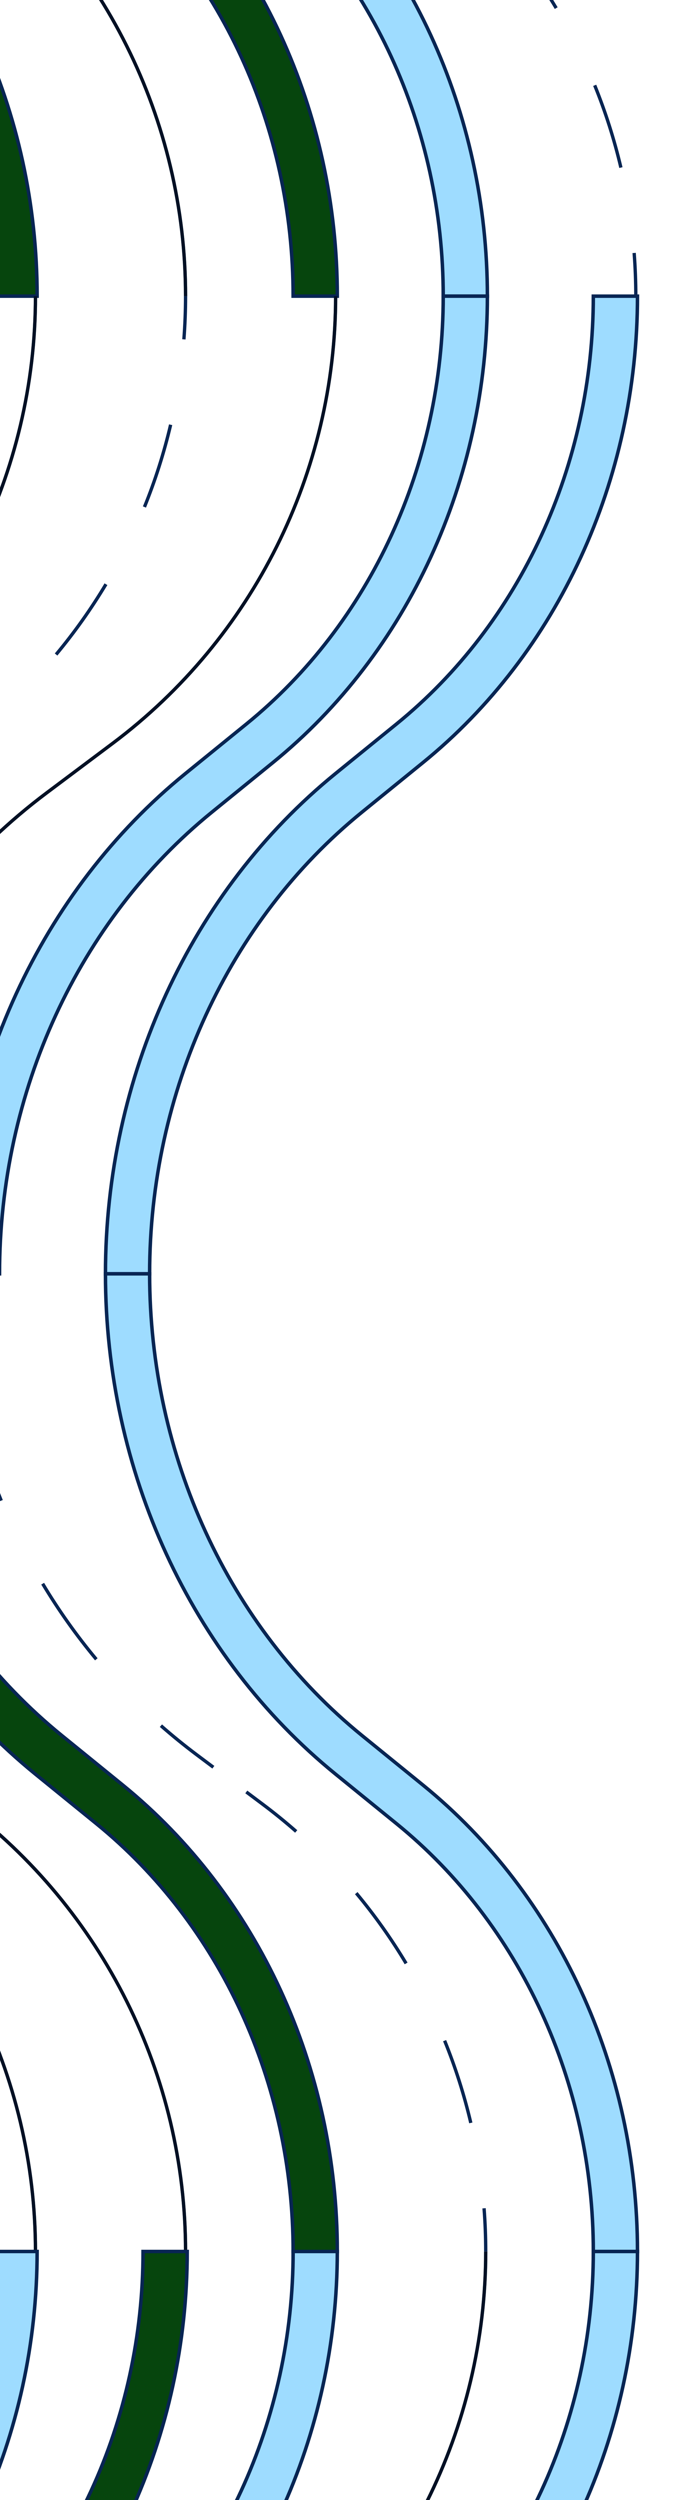 <svg width="90" height="333" viewBox="0 0 90 333" fill="none" xmlns="http://www.w3.org/2000/svg">
<path fill-rule="evenodd" clip-rule="evenodd" d="M-31.775 -29.275C-49.596 -43.744 -60.097 -66.547 -60.097 -90.775L-65.985 -90.775C-65.985 -64.518 -54.605 -39.805 -35.292 -24.124L-27.181 -17.539C-10.668 -4.132 -0.937 16.998 -0.937 39.449L4.951 39.449C4.951 14.969 -5.659 -8.071 -23.665 -22.69L-31.775 -29.275Z" fill="#06450D" stroke="#082553" stroke-width="0.465"/>
<path fill-rule="evenodd" clip-rule="evenodd" d="M-33.653 105.777C-53.717 120.809 -65.54 144.501 -65.54 169.673L-65.985 169.673C-65.985 144.359 -54.096 120.535 -33.919 105.418L-25.129 98.832C-6.482 84.862 4.506 62.843 4.506 39.449L4.951 39.449C4.951 62.985 -6.104 85.136 -24.864 99.192L-33.653 105.777Z" fill="#082148"/>
<path fill-rule="evenodd" clip-rule="evenodd" d="M-33.653 105.777C-53.717 120.809 -65.54 144.501 -65.54 169.673L-65.985 169.673C-65.985 144.359 -54.096 120.535 -33.919 105.418L-25.129 98.832C-6.482 84.862 4.506 62.843 4.506 39.449L4.951 39.449C4.951 62.985 -6.104 85.136 -24.864 99.192L-33.653 105.777Z" fill="black" fill-opacity="0.5"/>
<path fill-rule="evenodd" clip-rule="evenodd" d="M-33.653 233.569C-53.717 218.537 -65.54 194.845 -65.54 169.673L-65.985 169.673C-65.985 194.987 -54.096 218.812 -33.919 233.929L-25.129 240.514C-6.482 254.485 4.506 276.503 4.506 299.898L4.951 299.898C4.951 276.361 -6.104 254.21 -24.863 240.154L-33.653 233.569Z" fill="#082148"/>
<path fill-rule="evenodd" clip-rule="evenodd" d="M-33.653 233.569C-53.717 218.537 -65.54 194.845 -65.54 169.673L-65.985 169.673C-65.985 194.987 -54.096 218.812 -33.919 233.929L-25.129 240.514C-6.482 254.485 4.506 276.503 4.506 299.898L4.951 299.898C4.951 276.361 -6.104 254.21 -24.863 240.154L-33.653 233.569Z" fill="black" fill-opacity="0.5"/>
<path fill-rule="evenodd" clip-rule="evenodd" d="M-31.775 368.622C-49.596 383.091 -60.097 405.894 -60.097 430.122L-65.985 430.122C-65.985 403.864 -54.605 379.152 -35.292 363.471L-27.181 356.886C-10.668 343.478 -0.937 322.348 -0.937 299.898L4.951 299.898C4.951 324.378 -5.659 347.417 -23.665 362.036L-31.775 368.622Z" fill="#9EDCFF" stroke="#082553" stroke-width="0.465"/>
<path fill-rule="evenodd" clip-rule="evenodd" d="M-13.641 -26.879C-33.705 -41.912 -45.528 -65.603 -45.528 -90.775L-45.974 -90.775C-45.974 -65.462 -34.084 -41.637 -13.907 -26.52L-5.118 -19.935C13.53 -5.964 24.518 16.054 24.518 39.449L24.963 39.449C24.963 15.913 13.908 -6.239 -4.852 -20.294L-13.641 -26.879Z" fill="#082148"/>
<path fill-rule="evenodd" clip-rule="evenodd" d="M-13.641 -26.879C-33.705 -41.912 -45.528 -65.603 -45.528 -90.775L-45.974 -90.775C-45.974 -65.462 -34.084 -41.637 -13.907 -26.52L-5.118 -19.935C13.53 -5.964 24.518 16.054 24.518 39.449L24.963 39.449C24.963 15.913 13.908 -6.239 -4.852 -20.294L-13.641 -26.879Z" fill="black" fill-opacity="0.5"/>
<path fill-rule="evenodd" clip-rule="evenodd" d="M-45.291 163.499C-45.449 165.545 -45.528 167.604 -45.528 169.673L-45.974 169.673C-45.974 167.592 -45.893 165.521 -45.735 163.465L-45.291 163.499ZM-39.649 139.546C-41.194 143.351 -42.448 147.281 -43.396 151.302L-43.829 151.199C-42.876 147.155 -41.615 143.203 -40.061 139.377L-39.649 139.546ZM-27.01 118.469C-29.65 121.635 -32.033 124.995 -34.143 128.514L-34.525 128.282C-32.403 124.744 -30.006 121.365 -27.351 118.181L-27.01 118.469ZM-13.641 105.777C-15.29 107.013 -16.884 108.307 -18.42 109.656L-18.713 109.318C-17.168 107.962 -15.566 106.66 -13.907 105.418L-11.71 103.771L-11.444 104.131L-13.641 105.777ZM-4.852 99.192L-7.049 100.838L-7.315 100.479L-5.118 98.832C-3.585 97.684 -2.104 96.481 -0.676 95.228L-0.383 95.565C-1.82 96.826 -3.31 98.036 -4.852 99.192ZM14.318 77.933C12.345 81.223 10.117 84.364 7.648 87.325L7.307 87.037C9.761 84.094 11.976 80.972 13.937 77.701L14.318 77.933ZM22.969 56.625C22.083 60.386 20.91 64.06 19.466 67.617L19.054 67.448C20.489 63.912 21.655 60.26 22.535 56.522L22.969 56.625ZM24.963 39.449C24.963 41.383 24.888 43.309 24.741 45.221L24.297 45.187C24.443 43.286 24.518 41.372 24.518 39.449L24.963 39.449Z" fill="#082553"/>
<path fill-rule="evenodd" clip-rule="evenodd" d="M-13.641 233.569C-33.705 218.537 -45.528 194.845 -45.528 169.673L-45.974 169.673C-45.974 194.987 -34.084 218.812 -13.907 233.929L-5.118 240.514C13.53 254.485 24.518 276.503 24.518 299.898L24.963 299.898C24.963 276.361 13.908 254.21 -4.852 240.154L-13.641 233.569Z" fill="#082148"/>
<path fill-rule="evenodd" clip-rule="evenodd" d="M-13.641 233.569C-33.705 218.537 -45.528 194.845 -45.528 169.673L-45.974 169.673C-45.974 194.987 -34.084 218.812 -13.907 233.929L-5.118 240.514C13.53 254.485 24.518 276.503 24.518 299.898L24.963 299.898C24.963 276.361 13.908 254.21 -4.852 240.154L-13.641 233.569Z" fill="black" fill-opacity="0.5"/>
<path fill-rule="evenodd" clip-rule="evenodd" d="M-11.763 368.622C-29.584 383.091 -40.085 405.894 -40.085 430.122L-45.974 430.122C-45.974 403.864 -34.593 379.152 -15.28 363.471L-7.169 356.886C9.344 343.478 19.074 322.348 19.074 299.898L24.963 299.898C24.963 324.378 14.353 347.417 -3.653 362.036L-11.763 368.622Z" fill="#06450D" stroke="#082553" stroke-width="0.465"/>
<path fill-rule="evenodd" clip-rule="evenodd" d="M8.247 -29.275C-9.573 -43.744 -20.074 -66.547 -20.074 -90.775L-25.963 -90.775C-25.963 -64.518 -14.582 -39.805 4.731 -24.124L12.841 -17.539C29.355 -4.132 39.085 16.998 39.085 39.449L44.974 39.449C44.974 14.969 34.364 -8.071 16.358 -22.69L8.247 -29.275Z" fill="#06450D" stroke="#082553" stroke-width="0.465"/>
<path fill-rule="evenodd" clip-rule="evenodd" d="M6.37 105.777C-13.695 120.809 -25.518 144.501 -25.518 169.673L-25.963 169.673C-25.963 144.359 -14.073 120.535 6.104 105.418L14.893 98.832C33.54 84.862 44.528 62.843 44.528 39.449L44.974 39.449C44.974 62.985 33.919 85.136 15.159 99.192L6.37 105.777Z" fill="#082148"/>
<path fill-rule="evenodd" clip-rule="evenodd" d="M6.37 105.777C-13.695 120.809 -25.518 144.501 -25.518 169.673L-25.963 169.673C-25.963 144.359 -14.073 120.535 6.104 105.418L14.893 98.832C33.54 84.862 44.528 62.843 44.528 39.449L44.974 39.449C44.974 62.985 33.919 85.136 15.159 99.192L6.37 105.777Z" fill="black" fill-opacity="0.5"/>
<path fill-rule="evenodd" clip-rule="evenodd" d="M8.247 231.174C-9.573 216.705 -20.074 193.902 -20.074 169.673L-25.963 169.673C-25.963 195.931 -14.582 220.644 4.731 236.324L12.841 242.91C29.355 256.317 39.085 277.447 39.085 299.898L44.974 299.898C44.974 275.417 34.364 252.378 16.358 237.759L8.247 231.174Z" fill="#06450D" stroke="#082553" stroke-width="0.465"/>
<path fill-rule="evenodd" clip-rule="evenodd" d="M8.247 368.622C-9.573 383.091 -20.074 405.894 -20.074 430.122L-25.963 430.122C-25.963 403.864 -14.582 379.152 4.731 363.471L12.841 356.886C29.355 343.478 39.085 322.348 39.085 299.898L44.974 299.898C44.974 324.378 34.364 347.417 16.358 362.036L8.247 368.622Z" fill="#9EDCFF" stroke="#082553" stroke-width="0.465"/>
<path fill-rule="evenodd" clip-rule="evenodd" d="M28.259 -29.275C10.438 -43.744 -0.063 -66.547 -0.063 -90.775L-5.951 -90.775C-5.951 -64.518 5.429 -39.805 24.742 -24.124L32.853 -17.539C49.366 -4.132 59.097 16.998 59.097 39.449L64.985 39.449C64.985 14.969 54.375 -8.071 36.37 -22.69L28.259 -29.275Z" fill="#9EDCFF" stroke="#082553" stroke-width="0.465"/>
<path fill-rule="evenodd" clip-rule="evenodd" d="M28.259 108.173C10.438 122.642 -0.063 145.445 -0.063 169.673L-5.951 169.673C-5.951 143.415 5.429 118.703 24.742 103.022L32.853 96.437C49.366 83.029 59.097 61.9 59.097 39.449L64.985 39.449C64.985 63.929 54.375 86.968 36.37 101.587L28.259 108.173Z" fill="#9EDCFF" stroke="#082553" stroke-width="0.465"/>
<path fill-rule="evenodd" clip-rule="evenodd" d="M-5.268 175.847C-5.426 173.802 -5.506 171.742 -5.506 169.673L-5.951 169.673C-5.951 171.754 -5.871 173.825 -5.712 175.882L-5.268 175.847ZM0.373 199.8C-1.171 195.995 -2.426 192.065 -3.373 188.044L-3.806 188.147C-2.854 192.191 -1.592 196.143 -0.039 199.969L0.373 199.8ZM13.012 220.877C10.372 217.711 7.989 214.351 5.879 210.832L5.498 211.064C7.62 214.603 10.016 217.981 12.671 221.165L13.012 220.877ZM26.381 233.569C24.732 232.334 23.138 231.039 21.602 229.691L21.31 230.028C22.854 231.384 24.457 232.686 26.115 233.929L28.313 235.575L28.579 235.216L26.381 233.569ZM35.171 240.154L32.973 238.508L32.707 238.867L34.905 240.514C36.438 241.662 37.919 242.865 39.346 244.119L39.639 243.781C38.203 242.52 36.713 241.31 35.171 240.154ZM54.34 261.413C52.367 258.123 50.139 254.982 47.671 252.022L47.33 252.31C49.783 255.252 51.998 258.375 53.959 261.645L54.34 261.413ZM62.991 282.721C62.105 278.961 60.932 275.286 59.488 271.729L59.076 271.898C60.512 275.434 61.678 279.087 62.558 282.824L62.991 282.721ZM64.985 299.898C64.985 297.963 64.911 296.037 64.763 294.125L64.319 294.16C64.466 296.061 64.54 297.974 64.54 299.898L64.985 299.898Z" fill="#082553"/>
<path fill-rule="evenodd" clip-rule="evenodd" d="M26.381 366.226C6.317 381.258 -5.506 404.95 -5.506 430.122L-5.951 430.122C-5.951 404.808 5.938 380.984 26.115 365.867L34.905 359.281C53.552 345.31 64.54 323.292 64.54 299.898L64.985 299.898C64.985 323.434 53.931 345.585 35.171 359.641L26.381 366.226Z" fill="#082148"/>
<path fill-rule="evenodd" clip-rule="evenodd" d="M26.381 366.226C6.317 381.258 -5.506 404.95 -5.506 430.122L-5.951 430.122C-5.951 404.808 5.938 380.984 26.115 365.867L34.905 359.281C53.552 345.31 64.54 323.292 64.54 299.898L64.985 299.898C64.985 323.434 53.931 345.585 35.171 359.641L26.381 366.226Z" fill="black" fill-opacity="0.5"/>
<path fill-rule="evenodd" clip-rule="evenodd" d="M14.743 -84.602C14.586 -86.647 14.506 -88.706 14.506 -90.775L14.06 -90.775C14.06 -88.695 14.141 -86.624 14.3 -84.567L14.743 -84.602ZM20.385 -60.649C18.84 -64.453 17.586 -68.383 16.639 -72.405L16.205 -72.301C17.158 -68.257 18.419 -64.305 19.973 -60.479L20.385 -60.649ZM33.024 -39.571C30.384 -42.738 28.001 -46.097 25.891 -49.616L25.51 -49.385C27.631 -45.846 30.028 -42.468 32.683 -39.283L33.024 -39.571ZM46.393 -26.879C44.744 -28.115 43.15 -29.409 41.614 -30.758L41.321 -30.42C42.866 -29.064 44.468 -27.762 46.127 -26.52L48.325 -24.874L48.59 -25.233L46.393 -26.879ZM55.182 -20.294L52.985 -21.94L52.719 -21.581L54.916 -19.935C56.449 -18.786 57.931 -17.583 59.358 -16.33L59.651 -16.668C58.215 -17.929 56.724 -19.139 55.182 -20.294ZM74.352 0.965C72.379 -2.325 70.151 -5.466 67.683 -8.427L67.341 -8.139C69.795 -5.196 72.01 -2.074 73.971 1.196L74.352 0.965ZM83.003 22.272C82.117 18.512 80.944 14.838 79.5 11.28L79.088 11.45C80.523 14.986 81.689 18.638 82.57 22.376L83.003 22.272ZM84.997 39.449C84.997 37.514 84.922 35.589 84.775 33.677L84.331 33.711C84.478 35.612 84.552 37.526 84.552 39.449L84.997 39.449Z" fill="#082553"/>
<path fill-rule="evenodd" clip-rule="evenodd" d="M48.271 108.173C30.45 122.642 19.949 145.445 19.949 169.673L14.06 169.673C14.06 143.415 25.441 118.703 44.754 103.022L52.865 96.437C69.378 83.029 79.109 61.9 79.109 39.449L84.997 39.449C84.997 63.929 74.387 86.968 56.381 101.587L48.271 108.173Z" fill="#9EDCFF" stroke="#082553" stroke-width="0.465"/>
<path fill-rule="evenodd" clip-rule="evenodd" d="M48.271 231.174C30.45 216.705 19.949 193.902 19.949 169.673L14.06 169.673C14.06 195.931 25.441 220.644 44.754 236.324L52.865 242.91C69.378 256.317 79.109 277.447 79.109 299.898L84.997 299.898C84.997 275.417 74.387 252.378 56.381 237.759L48.271 231.174Z" fill="#9EDCFF" stroke="#082553" stroke-width="0.465"/>
<path fill-rule="evenodd" clip-rule="evenodd" d="M48.271 368.622C30.45 383.091 19.949 405.894 19.949 430.122L14.06 430.122C14.06 403.864 25.441 379.152 44.754 363.471L52.865 356.886C69.378 343.478 79.109 322.348 79.109 299.898L84.997 299.898C84.997 324.378 74.387 347.417 56.381 362.036L48.271 368.622Z" fill="#9EDCFF" stroke="#082553" stroke-width="0.465"/>
</svg>
